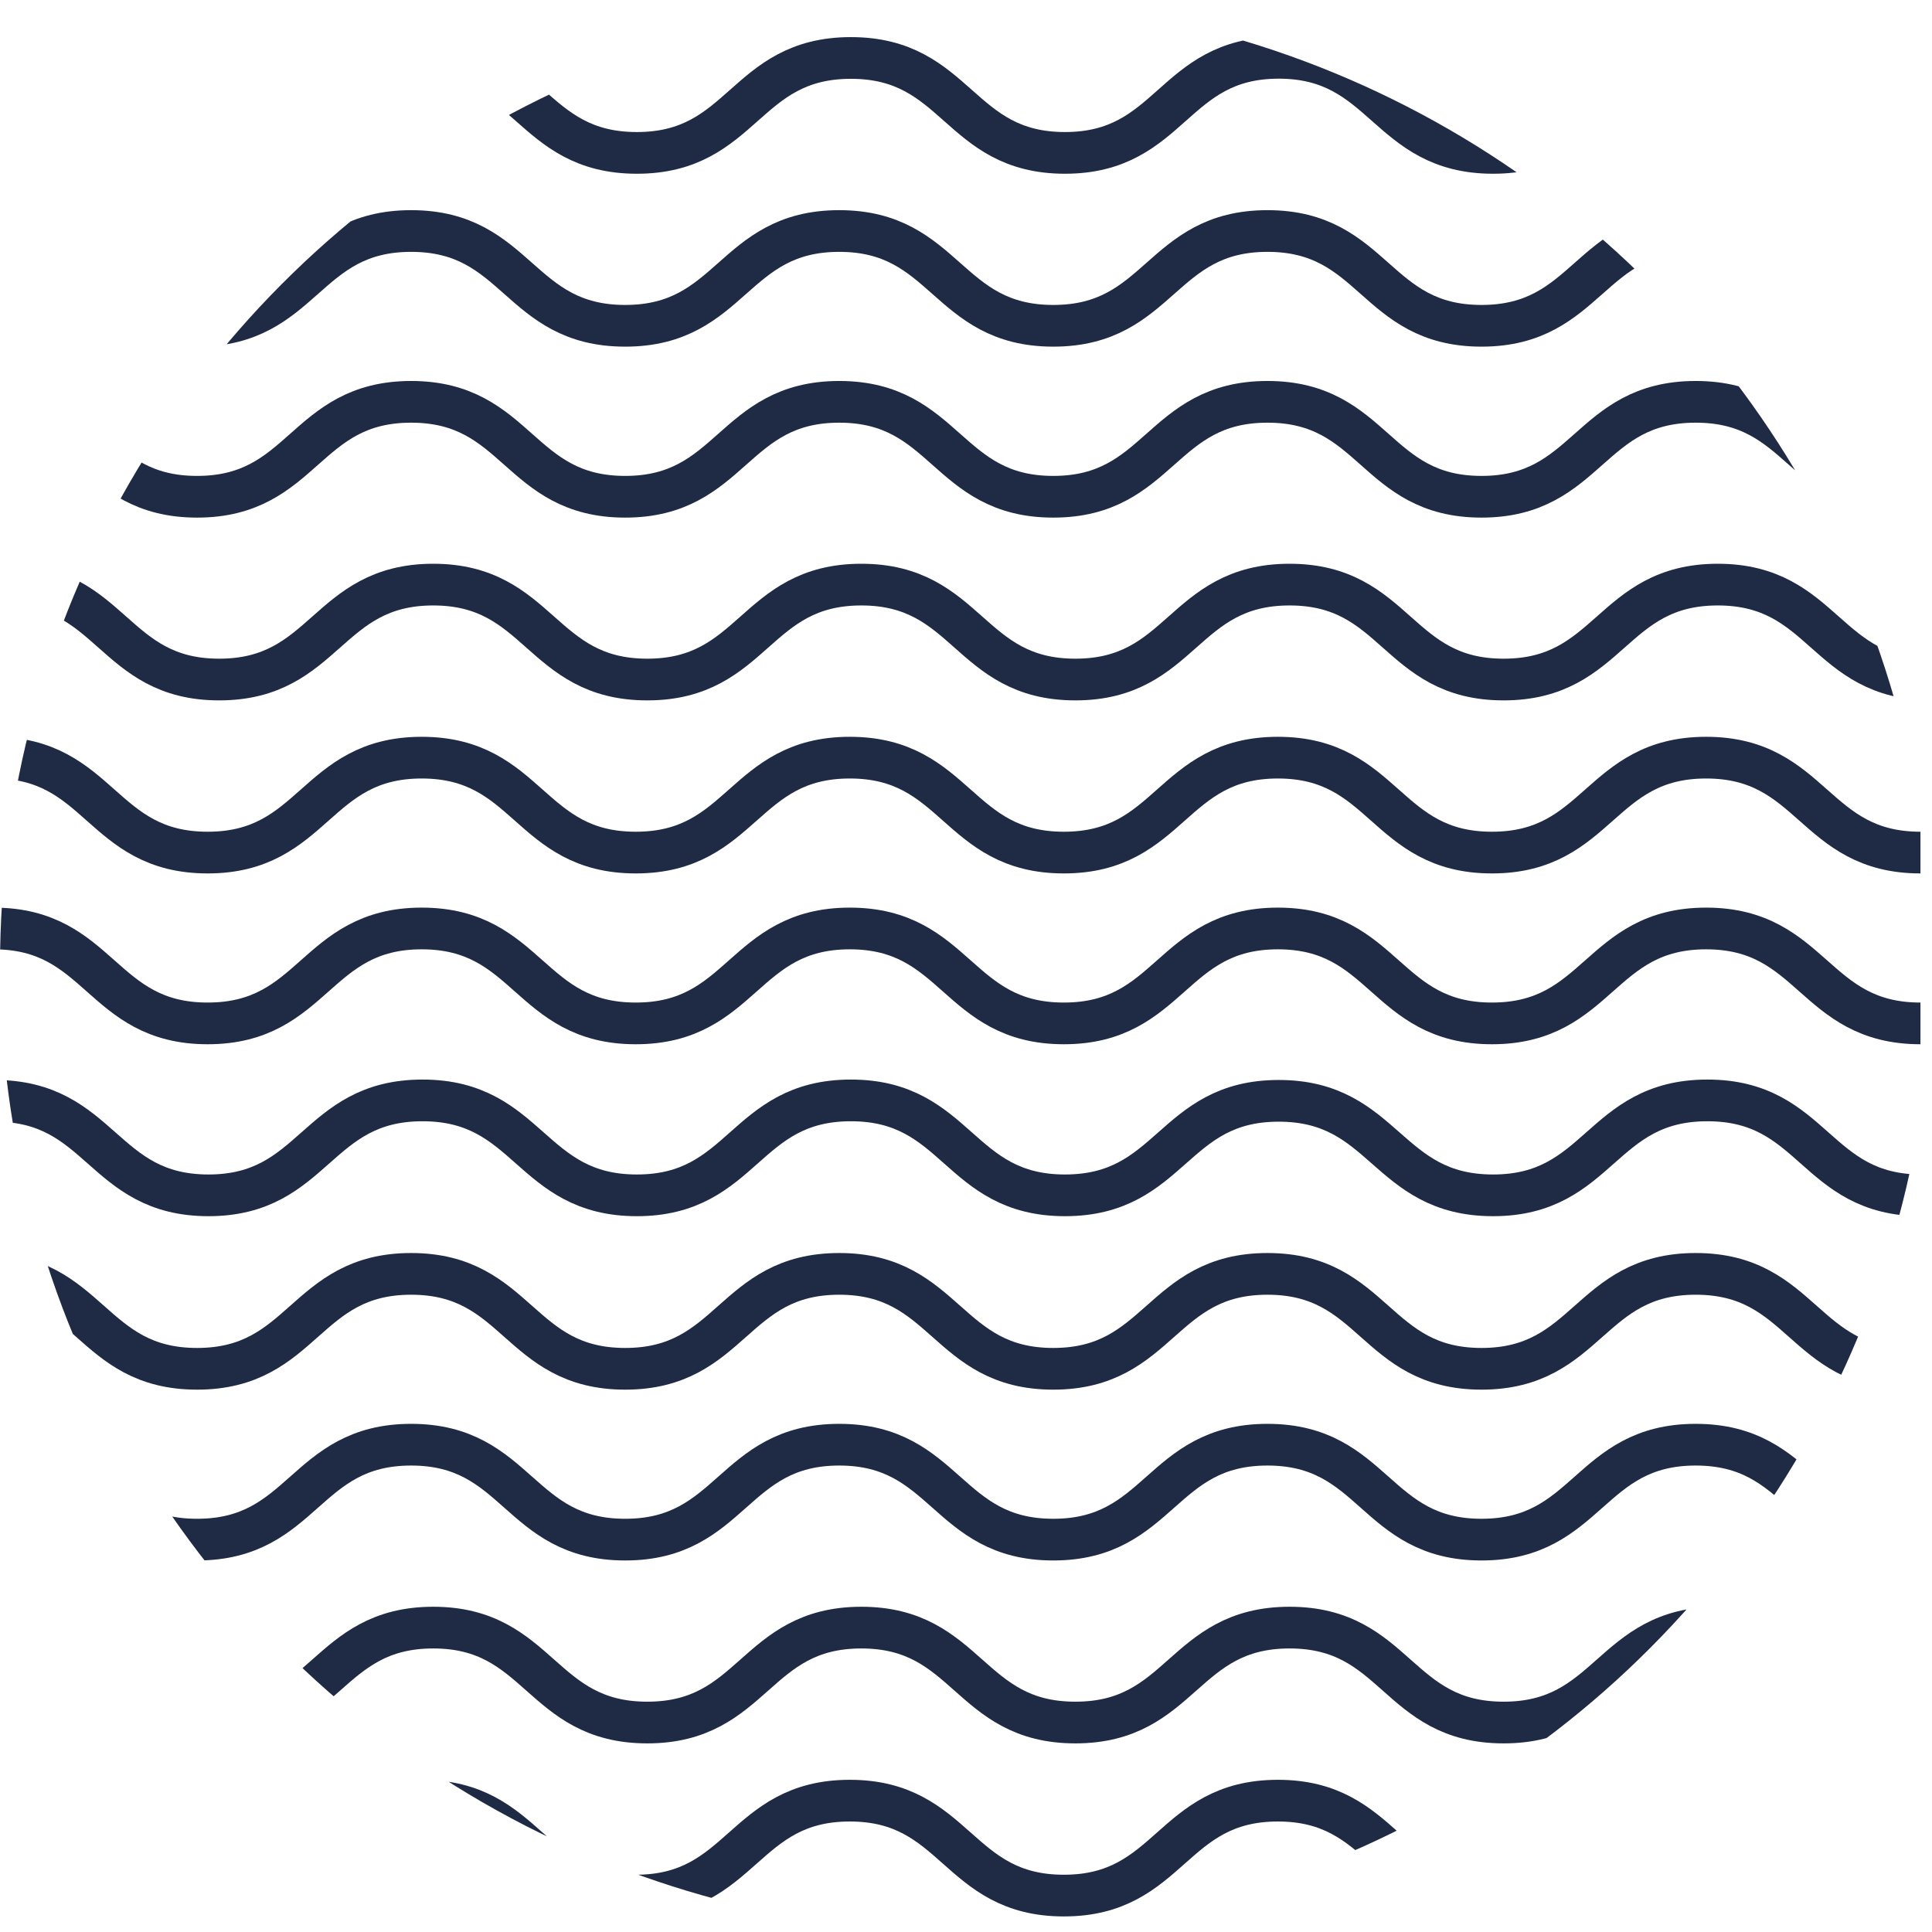 <svg xmlns="http://www.w3.org/2000/svg" xmlns:xlink="http://www.w3.org/1999/xlink" viewBox="0 0 139 139"><defs><style>.cls-1,.cls-4,.cls-5{fill:none;}.cls-2{isolation:isolate;}.cls-3{clip-path:url(#clip-path);}.cls-4,.cls-5{stroke:#1f2a44;stroke-miterlimit:10;stroke-width:3px;}.cls-4{mix-blend-mode:darken;}</style><clipPath id="clip-path"><circle class="cls-1" cx="69.5" cy="69.5" r="69.5"/></clipPath></defs><g class="cls-2"><g id="Layer_1" data-name="Layer 1"><g class="cls-3"><g id="Mask_Group_7" data-name="Mask Group 7"><g id="Group_709" data-name="Group 709"><g id="Group_705" data-name="Group 705"><g id="Group_702" data-name="Group 702"><path id="Path_844" data-name="Path 844" class="cls-4" d="M-.38,4.16C7.32,4.16,7.32,11,15,11s7.7-6.83,15.4-6.83S38.12,11,45.82,11s7.7-6.83,15.4-6.83S68.92,11,76.62,11,84.32,4.16,92,4.16,99.72,11,107.42,11s7.71-6.83,15.42-6.83S130.54,11,138.25,11"/></g><g id="Group_703" data-name="Group 703"><path id="Path_845" data-name="Path 845" class="cls-5" d="M-1.22,16.62c7.7,0,7.7,6.82,15.4,6.82s7.7-6.82,15.4-6.82,7.7,6.82,15.4,6.82,7.7-6.82,15.4-6.82,7.7,6.82,15.4,6.82,7.7-6.82,15.41-6.82,7.7,6.82,15.4,6.82,7.7-6.82,15.41-6.82,7.7,6.82,15.41,6.82"/></g><g id="Group_704" data-name="Group 704"><path id="Path_846" data-name="Path 846" class="cls-5" d="M-1.22,28.91c7.7,0,7.7,6.83,15.4,6.83s7.7-6.83,15.4-6.83,7.7,6.83,15.4,6.83,7.7-6.83,15.4-6.83,7.7,6.83,15.4,6.83,7.7-6.83,15.41-6.83,7.7,6.83,15.4,6.83,7.7-6.83,15.41-6.83,7.7,6.83,15.41,6.83"/></g></g><g id="Group_707" data-name="Group 707"><g id="Group_702-2" data-name="Group 702-2"><path id="Path_844-2" data-name="Path 844-2" class="cls-5" d="M-.38,79.2C7.32,79.2,7.32,86,15,86s7.7-6.83,15.4-6.83S38.12,86,45.82,86s7.7-6.83,15.4-6.83S68.92,86,76.62,86,84.32,79.2,92,79.2,99.72,86,107.42,86s7.71-6.83,15.42-6.83S130.54,86,138.25,86"/></g><g id="Group_703-2" data-name="Group 703-2"><path id="Path_845-2" data-name="Path 845-2" class="cls-5" d="M-1.22,91.65c7.7,0,7.7,6.83,15.4,6.83s7.7-6.83,15.4-6.83,7.7,6.83,15.4,6.83,7.7-6.83,15.4-6.83,7.7,6.83,15.4,6.83,7.7-6.83,15.41-6.83,7.7,6.83,15.4,6.83,7.7-6.83,15.41-6.83,7.7,6.83,15.41,6.83"/></g><g id="Group_704-2" data-name="Group 704-2"><path id="Path_846-2" data-name="Path 846-2" class="cls-5" d="M-1.22,103.94c7.7,0,7.7,6.83,15.4,6.83s7.7-6.83,15.4-6.83,7.7,6.83,15.4,6.83,7.7-6.83,15.4-6.83,7.7,6.83,15.4,6.83,7.7-6.83,15.41-6.83,7.7,6.83,15.4,6.83,7.7-6.83,15.41-6.83,7.7,6.83,15.41,6.83"/></g></g><g id="Group_706" data-name="Group 706"><g id="Group_702-3" data-name="Group 702-3"><path id="Path_844-3" data-name="Path 844-3" class="cls-5" d="M.37,42.06c7.71,0,7.71,6.83,15.4,6.83s7.71-6.83,15.4-6.83,7.7,6.83,15.4,6.83,7.7-6.83,15.4-6.83,7.7,6.83,15.4,6.83,7.7-6.83,15.41-6.83,7.7,6.83,15.4,6.83,7.71-6.83,15.41-6.83,7.7,6.83,15.41,6.83"/></g><g id="Group_703-3" data-name="Group 703-3"><path id="Path_845-3" data-name="Path 845-3" class="cls-5" d="M-.46,54.51c7.7,0,7.7,6.83,15.4,6.83s7.7-6.83,15.4-6.83,7.7,6.83,15.4,6.83,7.7-6.83,15.4-6.83,7.7,6.83,15.4,6.83,7.7-6.83,15.4-6.83,7.7,6.83,15.4,6.83,7.71-6.83,15.41-6.83,7.71,6.83,15.42,6.83"/></g><g id="Group_704-3" data-name="Group 704-3"><path id="Path_846-3" data-name="Path 846-3" class="cls-5" d="M-.46,66.8c7.7,0,7.7,6.83,15.4,6.83s7.7-6.83,15.4-6.83,7.7,6.83,15.4,6.83,7.7-6.83,15.4-6.83,7.7,6.83,15.4,6.83,7.7-6.83,15.4-6.83,7.7,6.83,15.4,6.83,7.71-6.83,15.41-6.83,7.71,6.83,15.42,6.83"/></g></g><g id="Group_708" data-name="Group 708"><g id="Group_702-4" data-name="Group 702-4"><path id="Path_844-4" data-name="Path 844-4" class="cls-5" d="M.37,117.1c7.71,0,7.71,6.83,15.4,6.83s7.71-6.83,15.4-6.83,7.7,6.83,15.4,6.83,7.7-6.83,15.4-6.83,7.7,6.83,15.4,6.83,7.7-6.83,15.41-6.83,7.7,6.83,15.4,6.83,7.71-6.83,15.41-6.83,7.7,6.83,15.41,6.83"/></g><g id="Group_703-4" data-name="Group 703-4"><path id="Path_845-4" data-name="Path 845-4" class="cls-5" d="M-.46,129.55c7.7,0,7.7,6.83,15.4,6.83s7.7-6.83,15.4-6.83,7.7,6.83,15.4,6.83,7.7-6.83,15.4-6.83,7.7,6.83,15.4,6.83,7.7-6.83,15.4-6.83,7.7,6.83,15.4,6.83,7.71-6.83,15.41-6.83,7.71,6.83,15.42,6.83"/></g></g></g></g></g></g></g></svg>